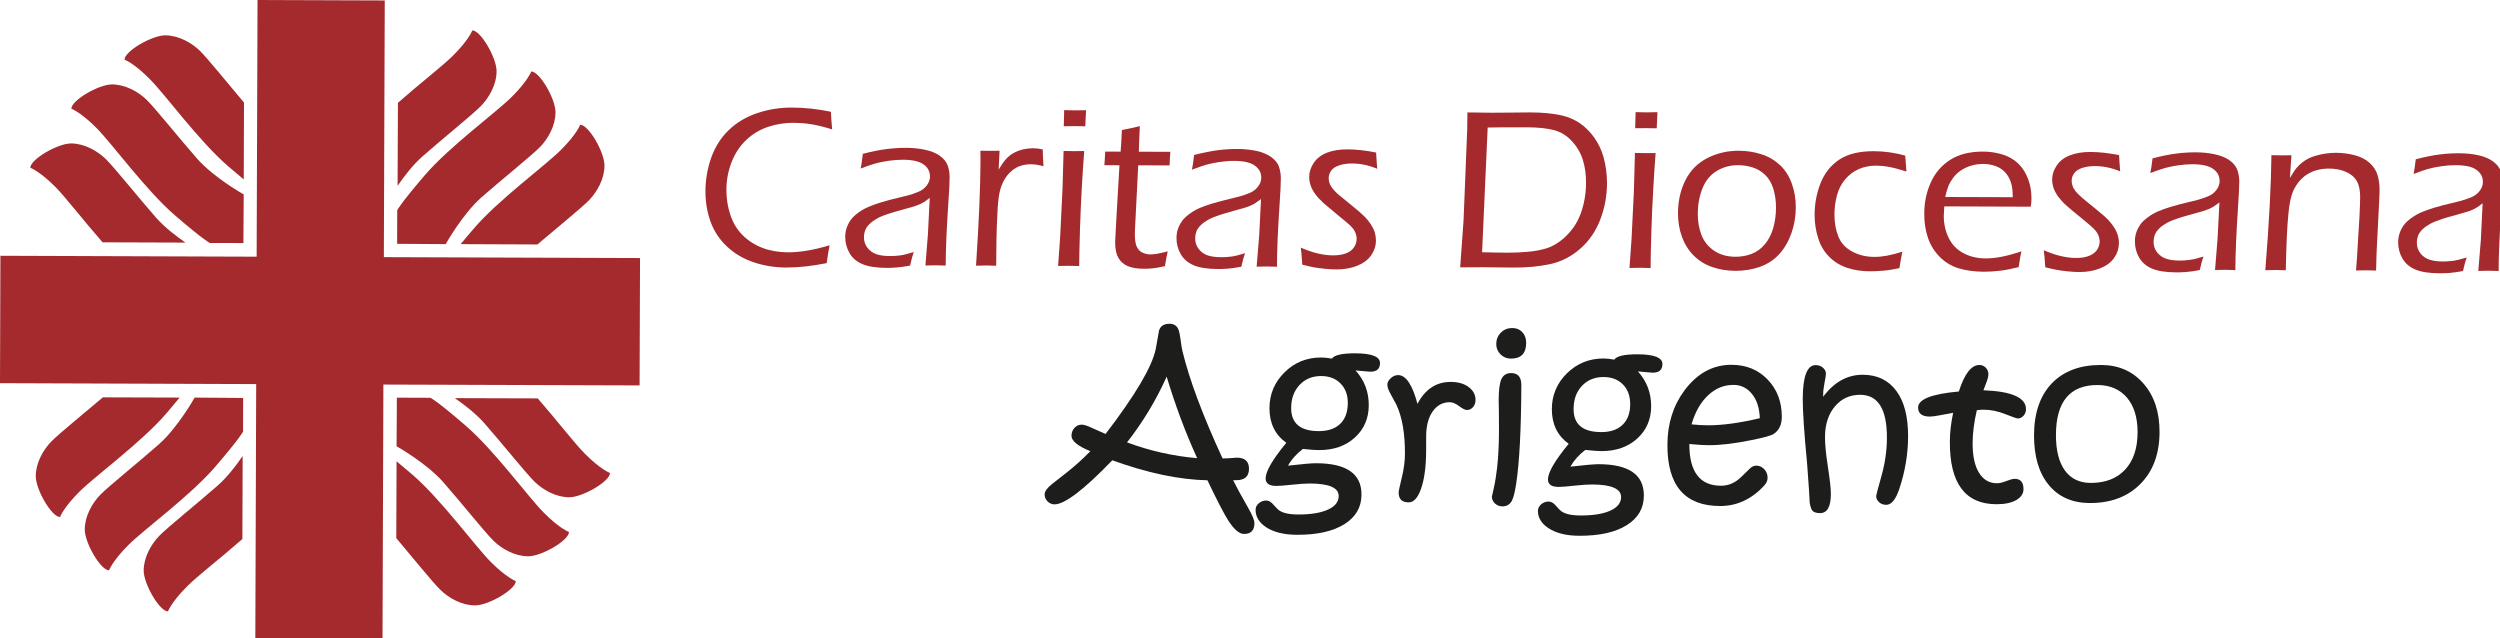 <?xml version="1.0" encoding="UTF-8"?>
<svg xmlns="http://www.w3.org/2000/svg" xmlns:xlink="http://www.w3.org/1999/xlink" width="278pt" height="71pt" viewBox="0 0 278 71" version="1.1">
<g id="surface1">
<path style=" stroke:none;fill-rule:nonzero;fill:rgb(64.314%,16.471%,18.039%);fill-opacity:1;" d="M 27.102 21.621 C 27.102 21.621 23.793 19.77 21.922 17.645 C 20.055 15.523 17.25 12.023 16.316 11.109 C 15.379 10.199 13.941 9.391 12.465 9.387 C 10.992 9.379 7.934 11.148 7.934 12.09 C 7.934 12.09 8.969 12.461 10.742 14.246 C 12.508 16.031 16.246 21.184 19.457 23.949 C 22.66 26.715 23.332 27.02 23.332 27.02 L 27.066 27.027 Z M 27.102 21.621 "/>
<path style=" stroke:none;fill-rule:nonzero;fill:rgb(64.314%,16.471%,18.039%);fill-opacity:1;" d="M 27.133 11.406 C 25.395 9.352 23.062 6.469 22.23 5.648 C 21.293 4.746 19.855 3.934 18.383 3.93 C 16.91 3.922 13.848 5.691 13.848 6.633 C 13.848 6.633 14.883 7.004 16.656 8.793 C 18.422 10.574 22.164 15.727 25.371 18.488 C 26.102 19.121 26.699 19.617 27.105 19.957 Z M 27.133 11.406 "/>
<path style=" stroke:none;fill-rule:nonzero;fill:rgb(64.314%,16.471%,18.039%);fill-opacity:1;" d="M 20.625 26.977 C 19.566 26.25 18.289 25.262 17.359 24.211 C 15.492 22.086 12.691 18.586 11.754 17.676 C 10.816 16.77 9.379 15.957 7.906 15.949 C 6.43 15.945 3.375 17.715 3.371 18.656 C 3.371 18.656 4.41 19.027 6.184 20.812 C 7.324 21.973 9.289 24.531 11.406 26.945 Z M 20.625 26.977 "/>
<path style=" stroke:none;fill-rule:nonzero;fill:rgb(64.314%,16.471%,18.039%);fill-opacity:1;" d="M 21.645 44.211 C 21.645 44.211 19.789 47.527 17.668 49.406 C 15.551 51.277 12.059 54.086 11.148 55.023 C 10.242 55.961 9.43 57.398 9.426 58.879 C 9.422 60.359 11.188 63.418 12.125 63.422 C 12.125 63.422 12.496 62.383 14.277 60.605 C 16.062 58.832 21.203 55.094 23.961 51.875 C 26.723 48.664 27.027 47.996 27.027 47.996 L 27.039 44.254 Z M 21.645 44.211 "/>
<path style=" stroke:none;fill-rule:nonzero;fill:rgb(64.314%,16.471%,18.039%);fill-opacity:1;" d="M 11.438 44.184 C 9.391 45.926 6.512 48.258 5.699 49.102 C 4.793 50.031 3.98 51.477 3.977 52.949 C 3.969 54.43 5.734 57.488 6.676 57.492 C 6.676 57.492 7.051 56.457 8.828 54.68 C 10.609 52.91 15.754 49.164 18.516 45.953 C 19.145 45.219 19.641 44.625 19.977 44.211 Z M 11.438 44.184 "/>
<path style=" stroke:none;fill-rule:nonzero;fill:rgb(64.314%,16.471%,18.039%);fill-opacity:1;" d="M 26.984 50.707 C 26.258 51.766 25.277 53.051 24.223 53.977 C 22.102 55.848 18.605 58.656 17.703 59.59 C 16.797 60.531 15.984 61.969 15.977 63.445 C 15.973 64.926 17.738 67.984 18.676 67.988 C 18.676 67.988 19.051 66.949 20.836 65.176 C 21.984 64.023 24.543 62.059 26.953 59.941 Z M 26.984 50.707 "/>
<path style=" stroke:none;fill-rule:nonzero;fill:rgb(64.314%,16.471%,18.039%);fill-opacity:1;" d="M 44.098 49.625 C 44.098 49.625 47.41 51.484 49.277 53.602 C 51.148 55.727 53.949 59.223 54.883 60.141 C 55.82 61.047 57.258 61.859 58.734 61.859 C 60.215 61.867 63.266 60.102 63.27 59.156 C 63.27 59.156 62.23 58.789 60.461 57 C 58.691 55.215 54.957 50.062 51.75 47.305 C 48.543 44.539 47.871 44.234 47.871 44.234 L 44.133 44.219 Z M 44.098 49.625 "/>
<path style=" stroke:none;fill-rule:nonzero;fill:rgb(64.314%,16.471%,18.039%);fill-opacity:1;" d="M 44.066 59.844 C 45.805 61.898 48.133 64.781 48.973 65.594 C 49.91 66.508 51.348 67.316 52.824 67.32 C 54.297 67.328 57.352 65.559 57.355 64.617 C 57.355 64.617 56.316 64.238 54.547 62.461 C 52.781 60.672 49.043 55.523 45.836 52.762 C 45.098 52.129 44.504 51.629 44.098 51.297 Z M 44.066 59.844 "/>
<path style=" stroke:none;fill-rule:nonzero;fill:rgb(64.314%,16.471%,18.039%);fill-opacity:1;" d="M 50.578 44.273 C 51.633 45.004 52.91 45.988 53.84 47.039 C 55.707 49.16 58.516 52.66 59.449 53.57 C 60.383 54.48 61.82 55.293 63.293 55.297 C 64.77 55.301 67.832 53.535 67.832 52.594 C 67.832 52.594 66.793 52.223 65.023 50.438 C 63.879 49.285 61.91 46.723 59.797 44.301 Z M 50.578 44.273 "/>
<path style=" stroke:none;fill-rule:nonzero;fill:rgb(64.314%,16.471%,18.039%);fill-opacity:1;" d="M 49.559 27.148 C 49.559 27.148 51.414 23.832 53.523 21.957 C 55.645 20.09 59.145 17.277 60.055 16.344 C 60.965 15.406 61.77 13.965 61.773 12.488 C 61.781 11.008 60.016 7.949 59.074 7.945 C 59.074 7.945 58.707 8.984 56.918 10.762 C 55.141 12.531 49.996 16.273 47.234 19.488 C 44.477 22.703 44.172 23.375 44.172 23.375 L 44.16 27.113 Z M 49.559 27.148 "/>
<path style=" stroke:none;fill-rule:nonzero;fill:rgb(64.314%,16.471%,18.039%);fill-opacity:1;" d="M 59.758 27.184 C 61.809 25.441 64.684 23.105 65.5 22.266 C 66.406 21.332 67.215 19.895 67.219 18.414 C 67.23 16.938 65.457 13.875 64.516 13.871 C 64.516 13.871 64.152 14.906 62.363 16.684 C 60.586 18.457 55.445 22.199 52.684 25.418 C 52.051 26.148 51.555 26.746 51.223 27.148 Z M 59.758 27.184 "/>
<path style=" stroke:none;fill-rule:nonzero;fill:rgb(64.314%,16.471%,18.039%);fill-opacity:1;" d="M 44.211 20.664 C 44.941 19.602 45.926 18.32 46.98 17.391 C 49.098 15.52 52.586 12.711 53.496 11.773 C 54.402 10.84 55.219 9.395 55.219 7.918 C 55.227 6.445 53.461 3.379 52.52 3.379 C 52.52 3.379 52.148 4.422 50.367 6.191 C 49.215 7.34 46.656 9.309 44.25 11.43 Z M 44.211 20.664 "/>
<path style=" stroke:none;fill-rule:nonzero;fill:rgb(64.314%,16.471%,18.039%);fill-opacity:1;" d="M 71.172 28.695 L 42.684 28.594 L 42.785 0.051 L 28.637 0 L 28.539 28.543 L 0.047 28.441 L 0 42.609 L 28.488 42.711 L 28.391 71.25 L 42.535 71.301 L 42.633 42.762 L 71.121 42.859 Z M 71.172 28.695 "/>
<path style=" stroke:none;fill-rule:nonzero;fill:rgb(64.314%,16.471%,18.039%);fill-opacity:1;" d="M 92.254 27.273 C 92.129 27.887 92.023 28.547 91.926 29.262 C 90.273 29.59 88.754 29.754 87.379 29.75 C 86.152 29.742 84.965 29.551 83.824 29.172 C 82.684 28.793 81.691 28.211 80.852 27.426 C 80.012 26.641 79.398 25.719 79.016 24.656 C 78.633 23.594 78.441 22.457 78.445 21.246 C 78.453 19.949 78.672 18.699 79.102 17.496 C 79.531 16.297 80.188 15.277 81.059 14.445 C 81.934 13.609 82.984 12.988 84.215 12.574 C 85.445 12.16 86.734 11.957 88.082 11.961 C 89.527 11.969 90.969 12.125 92.402 12.43 C 92.406 12.859 92.457 13.512 92.535 14.391 C 91.602 14.102 90.805 13.902 90.152 13.805 C 89.5 13.707 88.875 13.66 88.289 13.656 C 87.289 13.648 86.336 13.801 85.414 14.105 C 84.5 14.41 83.684 14.898 82.977 15.566 C 82.27 16.238 81.727 17.066 81.348 18.043 C 80.969 19.023 80.781 20.039 80.777 21.098 C 80.773 22.086 80.922 23.02 81.219 23.906 C 81.512 24.789 81.969 25.543 82.582 26.152 C 83.195 26.766 83.93 27.234 84.777 27.562 C 85.625 27.887 86.574 28.055 87.637 28.059 C 88.969 28.062 90.508 27.801 92.254 27.273 "/>
<path style=" stroke:none;fill-rule:nonzero;fill:rgb(64.314%,16.471%,18.039%);fill-opacity:1;" d="M 95.707 18.742 C 95.785 18.375 95.863 17.828 95.949 17.105 C 96.961 16.844 97.836 16.668 98.582 16.578 C 99.328 16.484 100.055 16.434 100.758 16.438 C 101.516 16.441 102.215 16.512 102.875 16.656 C 103.535 16.793 104.086 17.02 104.52 17.332 C 104.953 17.648 105.246 18.004 105.387 18.41 C 105.527 18.812 105.598 19.25 105.598 19.711 C 105.598 20.293 105.551 21.27 105.453 22.633 C 105.363 24 105.289 25.266 105.238 26.426 C 105.191 27.586 105.168 28.625 105.16 29.531 C 104.707 29.512 104.336 29.504 104.051 29.504 C 103.781 29.504 103.402 29.508 102.906 29.523 L 103.184 26.078 L 103.387 22.004 C 103.094 22.23 102.871 22.391 102.727 22.48 C 102.578 22.566 102.41 22.656 102.227 22.738 C 102.039 22.816 101.836 22.891 101.617 22.961 C 101.395 23.031 100.957 23.152 100.316 23.328 C 99.668 23.504 99.215 23.637 98.945 23.73 C 98.359 23.91 97.902 24.094 97.566 24.277 C 97.23 24.465 96.945 24.664 96.719 24.883 C 96.492 25.102 96.332 25.316 96.238 25.539 C 96.129 25.805 96.07 26.086 96.07 26.383 C 96.07 26.836 96.203 27.234 96.473 27.57 C 96.738 27.906 97.078 28.141 97.48 28.273 C 97.891 28.406 98.383 28.477 98.949 28.473 C 99.305 28.477 99.668 28.453 100.059 28.406 C 100.449 28.355 100.961 28.234 101.609 28.027 C 101.492 28.352 101.355 28.855 101.203 29.531 C 100.59 29.645 100.09 29.719 99.699 29.746 C 99.312 29.777 98.949 29.789 98.609 29.789 C 97.453 29.781 96.555 29.645 95.906 29.371 C 95.266 29.105 94.781 28.688 94.465 28.137 C 94.145 27.586 93.988 26.984 93.988 26.336 C 93.992 25.957 94.051 25.605 94.168 25.289 C 94.281 24.973 94.434 24.68 94.629 24.422 C 94.824 24.16 95.102 23.895 95.457 23.641 C 95.812 23.383 96.191 23.168 96.582 23.004 C 96.973 22.836 97.43 22.668 97.953 22.508 C 98.473 22.344 99.305 22.125 100.457 21.852 C 100.832 21.77 101.148 21.684 101.41 21.598 C 101.664 21.508 101.898 21.426 102.102 21.34 C 102.305 21.258 102.48 21.16 102.633 21.047 C 102.785 20.934 102.918 20.797 103.051 20.633 C 103.176 20.469 103.266 20.305 103.324 20.133 C 103.387 19.969 103.414 19.797 103.414 19.629 C 103.418 19.215 103.285 18.863 103.02 18.562 C 102.75 18.27 102.402 18.062 101.973 17.945 C 101.535 17.824 101.023 17.766 100.438 17.762 C 99.891 17.762 99.328 17.801 98.754 17.887 C 98.18 17.977 97.68 18.078 97.266 18.199 C 96.852 18.32 96.328 18.5 95.707 18.742 "/>
<path style=" stroke:none;fill-rule:nonzero;fill:rgb(64.314%,16.471%,18.039%);fill-opacity:1;" d="M 108.535 29.543 C 108.855 24.688 109.02 20.812 109.031 17.918 L 109.02 16.758 C 109.453 16.77 109.801 16.773 110.078 16.773 C 110.398 16.773 110.758 16.773 111.152 16.762 L 111.047 18.863 C 111.355 18.34 111.633 17.945 111.875 17.684 C 112.113 17.418 112.383 17.199 112.688 17.031 C 112.988 16.855 113.332 16.723 113.719 16.625 C 114.102 16.535 114.5 16.484 114.906 16.488 C 115.258 16.488 115.609 16.531 115.953 16.617 C 115.961 17.172 115.992 17.793 116.035 18.484 C 115.516 18.344 115.051 18.266 114.641 18.266 C 114.141 18.266 113.695 18.348 113.297 18.508 C 112.91 18.672 112.551 18.918 112.23 19.25 C 111.918 19.582 111.656 19.977 111.457 20.438 C 111.285 20.809 111.156 21.289 111.066 21.879 C 110.977 22.465 110.902 23.539 110.848 25.098 C 110.809 26.23 110.789 27.434 110.785 28.707 L 110.777 29.551 C 110.328 29.531 109.961 29.523 109.684 29.52 C 109.434 29.523 109.047 29.527 108.535 29.543 "/>
<path style=" stroke:none;fill-rule:nonzero;fill:rgb(64.314%,16.471%,18.039%);fill-opacity:1;" d="M 118.293 14.039 C 118.316 13.246 118.336 12.648 118.336 12.246 C 118.801 12.262 119.207 12.273 119.559 12.273 C 120.004 12.273 120.406 12.266 120.77 12.254 C 120.75 12.516 120.727 13.113 120.684 14.043 C 120.234 14.035 119.844 14.027 119.52 14.027 C 119.191 14.027 118.785 14.031 118.293 14.039 M 117.66 29.574 L 117.887 26.395 L 118.152 20.969 L 118.27 16.789 L 119.434 16.805 L 120.566 16.797 C 120.465 18.109 120.375 19.484 120.293 20.918 C 120.215 22.352 120.145 23.918 120.09 25.621 C 120.039 27.316 120.012 28.641 120.004 29.582 C 119.473 29.566 119.098 29.555 118.871 29.559 C 118.66 29.555 118.258 29.559 117.66 29.574 "/>
<path style=" stroke:none;fill-rule:nonzero;fill:rgb(64.314%,16.471%,18.039%);fill-opacity:1;" d="M 129.852 27.953 C 129.758 28.363 129.652 28.91 129.543 29.594 C 128.973 29.727 128.52 29.809 128.184 29.84 C 127.848 29.871 127.527 29.891 127.227 29.887 C 126.48 29.887 125.871 29.785 125.418 29.598 C 124.961 29.402 124.613 29.102 124.367 28.684 C 124.129 28.266 124.004 27.699 124.008 26.984 C 124.008 26.895 124.012 26.727 124.023 26.492 C 124.031 26.254 124.078 25.434 124.156 24.031 L 124.484 18.375 L 122.805 18.371 C 122.84 18.016 122.867 17.512 122.898 16.855 L 124.613 16.863 C 124.656 16.391 124.703 15.59 124.754 14.453 C 125.535 14.305 126.207 14.164 126.75 14.027 C 126.688 15.273 126.652 16.219 126.641 16.871 L 130.145 16.883 C 130.098 17.414 130.07 17.918 130.059 18.395 L 126.57 18.383 L 126.211 25.492 L 126.195 26.031 C 126.195 26.648 126.262 27.109 126.402 27.414 C 126.543 27.723 126.738 27.949 127.02 28.078 C 127.297 28.219 127.59 28.285 127.887 28.289 C 128.098 28.285 128.324 28.27 128.566 28.238 C 128.812 28.203 129.238 28.109 129.852 27.953 "/>
<path style=" stroke:none;fill-rule:nonzero;fill:rgb(64.314%,16.471%,18.039%);fill-opacity:1;" d="M 132.543 18.871 C 132.621 18.5 132.703 17.953 132.785 17.23 C 133.797 16.973 134.672 16.797 135.414 16.703 C 136.16 16.609 136.887 16.562 137.59 16.566 C 138.348 16.566 139.055 16.645 139.715 16.781 C 140.375 16.926 140.922 17.152 141.359 17.465 C 141.789 17.777 142.082 18.133 142.219 18.539 C 142.359 18.945 142.43 19.375 142.43 19.84 C 142.426 20.422 142.383 21.395 142.289 22.766 C 142.195 24.129 142.125 25.391 142.074 26.555 C 142.027 27.719 142 28.75 142 29.66 C 141.543 29.645 141.172 29.633 140.883 29.633 C 140.617 29.629 140.234 29.637 139.738 29.652 L 140.02 26.207 L 140.227 22.129 C 139.93 22.355 139.707 22.516 139.562 22.609 C 139.41 22.699 139.246 22.785 139.062 22.867 C 138.875 22.949 138.672 23.02 138.449 23.09 C 138.227 23.164 137.793 23.281 137.148 23.457 C 136.508 23.633 136.047 23.766 135.781 23.855 C 135.199 24.043 134.738 24.227 134.402 24.406 C 134.066 24.594 133.785 24.793 133.555 25.008 C 133.328 25.227 133.168 25.445 133.07 25.664 C 132.965 25.934 132.906 26.215 132.906 26.512 C 132.902 26.965 133.039 27.363 133.305 27.699 C 133.57 28.035 133.906 28.27 134.316 28.406 C 134.723 28.535 135.215 28.602 135.785 28.602 C 136.141 28.602 136.508 28.582 136.898 28.535 C 137.281 28.488 137.797 28.363 138.449 28.156 C 138.324 28.484 138.191 28.984 138.035 29.66 C 137.422 29.777 136.922 29.848 136.535 29.875 C 136.148 29.902 135.785 29.918 135.441 29.914 C 134.289 29.91 133.391 29.777 132.742 29.5 C 132.102 29.23 131.617 28.816 131.301 28.266 C 130.98 27.715 130.82 27.113 130.828 26.465 C 130.828 26.086 130.883 25.738 131 25.422 C 131.117 25.102 131.273 24.812 131.465 24.543 C 131.66 24.289 131.93 24.031 132.293 23.77 C 132.648 23.508 133.027 23.293 133.418 23.125 C 133.805 22.961 134.262 22.797 134.789 22.637 C 135.309 22.473 136.145 22.254 137.297 21.98 C 137.668 21.898 137.98 21.812 138.242 21.727 C 138.508 21.637 138.734 21.555 138.938 21.469 C 139.137 21.387 139.312 21.289 139.465 21.172 C 139.617 21.062 139.758 20.922 139.883 20.758 C 140.012 20.594 140.102 20.426 140.164 20.262 C 140.223 20.094 140.254 19.922 140.254 19.758 C 140.254 19.344 140.125 18.992 139.855 18.699 C 139.586 18.398 139.238 18.195 138.801 18.074 C 138.375 17.953 137.859 17.895 137.277 17.891 C 136.727 17.887 136.164 17.934 135.59 18.016 C 135.012 18.102 134.516 18.207 134.102 18.324 C 133.688 18.449 133.168 18.633 132.543 18.871 "/>
<path style=" stroke:none;fill-rule:nonzero;fill:rgb(64.314%,16.471%,18.039%);fill-opacity:1;" d="M 144.816 29.43 L 144.742 28.504 C 144.746 28.402 144.715 28.078 144.648 27.535 C 145.941 28.105 147.133 28.391 148.223 28.398 C 148.793 28.395 149.281 28.324 149.676 28.172 C 150.066 28.023 150.363 27.797 150.562 27.504 C 150.762 27.207 150.859 26.898 150.859 26.578 C 150.867 26.406 150.84 26.227 150.781 26.051 C 150.727 25.875 150.648 25.707 150.543 25.539 C 150.43 25.375 150.27 25.195 150.059 25 C 149.84 24.801 149.398 24.426 148.723 23.879 C 148.051 23.328 147.539 22.898 147.188 22.594 C 146.848 22.281 146.547 21.965 146.301 21.641 C 146.055 21.316 145.871 20.988 145.758 20.66 C 145.637 20.332 145.582 20 145.582 19.664 C 145.586 19.125 145.758 18.602 146.098 18.098 C 146.441 17.598 146.93 17.219 147.574 16.973 C 148.223 16.727 148.973 16.605 149.84 16.609 C 150.809 16.613 151.867 16.73 153.027 16.961 C 153.059 17.617 153.098 18.223 153.148 18.77 C 152.207 18.375 151.277 18.18 150.363 18.18 C 149.867 18.176 149.406 18.238 148.984 18.367 C 148.555 18.496 148.246 18.691 148.051 18.949 C 147.852 19.211 147.75 19.496 147.75 19.809 C 147.746 20.012 147.781 20.203 147.852 20.391 C 147.914 20.574 148.035 20.777 148.207 20.992 C 148.379 21.203 148.586 21.418 148.824 21.629 C 149.07 21.844 149.559 22.238 150.281 22.82 C 151.004 23.402 151.5 23.836 151.77 24.113 C 152.035 24.395 152.266 24.68 152.461 24.977 C 152.648 25.27 152.789 25.566 152.879 25.855 C 152.961 26.145 153.004 26.441 153.004 26.742 C 153.004 27.336 152.828 27.879 152.48 28.383 C 152.125 28.891 151.605 29.277 150.914 29.555 C 150.227 29.828 149.457 29.965 148.594 29.961 C 148.234 29.961 147.809 29.934 147.324 29.887 C 146.836 29.84 146.426 29.781 146.082 29.723 C 145.746 29.656 145.32 29.559 144.816 29.43 "/>
<path style=" stroke:none;fill-rule:nonzero;fill:rgb(64.314%,16.471%,18.039%);fill-opacity:1;" d="M 164.809 28.047 C 165.832 28.074 166.785 28.094 167.668 28.098 C 168.402 28.098 169.156 28.066 169.93 27.996 C 170.691 27.93 171.383 27.797 171.992 27.605 C 172.605 27.414 173.199 27.07 173.793 26.574 C 174.379 26.074 174.863 25.504 175.242 24.875 C 175.617 24.238 175.895 23.527 176.082 22.738 C 176.27 21.957 176.367 21.16 176.367 20.352 C 176.371 19.441 176.258 18.598 176.027 17.824 C 175.789 17.051 175.391 16.352 174.824 15.727 C 174.262 15.102 173.59 14.68 172.812 14.473 C 172.039 14.266 171.016 14.156 169.734 14.156 C 168.164 14.148 166.723 14.156 165.43 14.18 Z M 162.371 29.73 L 162.746 24.531 L 163.156 14.32 C 163.168 13.91 163.176 13.301 163.176 12.5 C 164.238 12.523 165.141 12.535 165.887 12.535 C 166.359 12.539 167.086 12.535 168.07 12.52 C 169.047 12.504 169.75 12.5 170.156 12.5 C 171.562 12.504 172.738 12.621 173.684 12.84 C 174.406 13.004 175.07 13.293 175.668 13.695 C 176.266 14.102 176.801 14.629 177.27 15.285 C 177.734 15.938 178.082 16.66 178.305 17.441 C 178.57 18.383 178.699 19.371 178.699 20.398 C 178.691 21.801 178.441 23.148 177.941 24.438 C 177.445 25.73 176.699 26.805 175.715 27.664 C 174.734 28.52 173.641 29.086 172.418 29.359 C 171.207 29.625 169.852 29.758 168.359 29.754 L 164.84 29.715 C 164.613 29.715 163.793 29.719 162.371 29.73 "/>
<path style=" stroke:none;fill-rule:nonzero;fill:rgb(64.314%,16.471%,18.039%);fill-opacity:1;" d="M 181.832 14.258 C 181.863 13.469 181.875 12.871 181.879 12.469 C 182.34 12.484 182.746 12.492 183.098 12.496 C 183.547 12.496 183.945 12.488 184.309 12.473 C 184.293 12.734 184.266 13.332 184.227 14.266 C 183.777 14.258 183.387 14.25 183.055 14.25 C 182.73 14.246 182.32 14.254 181.832 14.258 M 181.199 29.797 L 181.426 26.617 L 181.691 21.188 L 181.805 17.008 L 182.965 17.027 L 184.105 17.02 C 184.004 18.332 183.914 19.703 183.836 21.137 C 183.75 22.574 183.68 24.145 183.629 25.844 C 183.574 27.543 183.551 28.859 183.547 29.809 C 183.016 29.785 182.641 29.777 182.41 29.777 C 182.199 29.777 181.797 29.781 181.199 29.797 "/>
<path style=" stroke:none;fill-rule:nonzero;fill:rgb(64.314%,16.471%,18.039%);fill-opacity:1;" d="M 193.277 18.367 C 192.422 18.363 191.637 18.574 190.918 19 C 190.203 19.43 189.664 20.07 189.32 20.934 C 188.973 21.793 188.797 22.734 188.793 23.754 C 188.789 24.645 188.934 25.445 189.215 26.156 C 189.496 26.871 189.965 27.445 190.617 27.887 C 191.27 28.324 192.055 28.547 192.98 28.551 C 193.605 28.551 194.207 28.449 194.766 28.238 C 195.332 28.02 195.82 27.672 196.242 27.172 C 196.664 26.676 196.977 26.07 197.184 25.352 C 197.387 24.637 197.488 23.879 197.492 23.086 C 197.492 22.348 197.395 21.652 197.199 21.004 C 196.996 20.355 196.691 19.832 196.277 19.441 C 195.859 19.051 195.398 18.77 194.871 18.609 C 194.344 18.449 193.816 18.367 193.277 18.367 M 193.344 16.762 C 194.227 16.766 195.062 16.895 195.859 17.152 C 196.66 17.402 197.344 17.809 197.934 18.359 C 198.516 18.902 198.953 19.594 199.254 20.43 C 199.551 21.262 199.703 22.145 199.691 23.07 C 199.691 24.07 199.527 25.031 199.199 25.949 C 198.875 26.863 198.418 27.641 197.836 28.277 C 197.25 28.914 196.531 29.383 195.688 29.676 C 194.836 29.973 193.938 30.121 192.969 30.117 C 192.07 30.113 191.223 29.977 190.426 29.703 C 189.625 29.434 188.934 29.008 188.359 28.434 C 187.773 27.859 187.332 27.156 187.031 26.328 C 186.73 25.496 186.59 24.629 186.594 23.719 C 186.594 22.348 186.871 21.113 187.43 20.016 C 187.988 18.922 188.809 18.102 189.887 17.562 C 190.965 17.023 192.113 16.758 193.344 16.762 "/>
<path style=" stroke:none;fill-rule:nonzero;fill:rgb(64.314%,16.471%,18.039%);fill-opacity:1;" d="M 211.539 27.984 C 211.52 28.121 211.477 28.367 211.402 28.734 C 211.328 29.098 211.27 29.461 211.219 29.812 C 210.602 29.953 210.008 30.051 209.445 30.098 C 208.879 30.148 208.379 30.168 207.953 30.168 C 207.047 30.168 206.203 30.043 205.441 29.793 C 204.672 29.547 204 29.145 203.43 28.578 C 202.863 28.02 202.441 27.328 202.184 26.492 C 201.918 25.664 201.781 24.789 201.785 23.875 C 201.789 22.633 202.012 21.461 202.453 20.355 C 202.895 19.246 203.586 18.375 204.531 17.746 C 205.469 17.121 206.754 16.809 208.379 16.812 C 209.566 16.82 210.73 16.984 211.863 17.305 C 211.914 18.02 211.953 18.609 211.996 19.078 C 211.199 18.82 210.547 18.648 210.043 18.555 C 209.543 18.465 209.078 18.422 208.648 18.418 C 207.91 18.418 207.25 18.551 206.664 18.816 C 206.078 19.082 205.578 19.465 205.168 19.961 C 204.75 20.453 204.453 21.043 204.27 21.723 C 204.09 22.402 203.992 23.098 203.992 23.805 C 203.984 24.754 204.137 25.59 204.426 26.309 C 204.715 27.023 205.227 27.578 205.961 27.969 C 206.695 28.367 207.52 28.566 208.434 28.566 C 209.324 28.57 210.355 28.375 211.539 27.984 "/>
<path style=" stroke:none;fill-rule:nonzero;fill:rgb(64.314%,16.471%,18.039%);fill-opacity:1;" d="M 216.309 21.906 L 223.82 21.93 C 223.816 21.398 223.781 20.988 223.723 20.691 C 223.664 20.398 223.559 20.09 223.398 19.777 C 223.242 19.461 223.023 19.188 222.75 18.953 C 222.48 18.719 222.156 18.543 221.77 18.422 C 221.391 18.297 220.977 18.234 220.535 18.23 C 220.055 18.23 219.598 18.297 219.164 18.43 C 218.73 18.562 218.348 18.75 218.012 18.98 C 217.684 19.215 217.398 19.488 217.168 19.805 C 216.938 20.121 216.762 20.422 216.648 20.719 C 216.531 21.016 216.422 21.406 216.309 21.906 M 224.781 27.945 C 224.676 28.406 224.578 28.996 224.473 29.707 C 223.668 29.906 222.969 30.043 222.371 30.109 C 221.785 30.18 221.188 30.215 220.602 30.215 C 219.551 30.211 218.609 30.082 217.773 29.828 C 216.941 29.566 216.227 29.121 215.629 28.496 C 215.035 27.867 214.609 27.148 214.352 26.34 C 214.098 25.535 213.969 24.68 213.977 23.777 C 213.977 22.523 214.219 21.359 214.703 20.289 C 215.188 19.215 215.906 18.379 216.875 17.766 C 217.836 17.152 219.059 16.852 220.539 16.855 C 221.305 16.859 222.031 16.973 222.73 17.195 C 223.422 17.422 224.004 17.766 224.465 18.223 C 224.926 18.68 225.277 19.242 225.527 19.91 C 225.781 20.578 225.902 21.312 225.898 22.102 C 225.898 22.402 225.871 22.699 225.82 22.984 L 216.207 22.949 C 216.172 23.414 216.152 23.77 216.148 24.012 C 216.148 24.895 216.328 25.711 216.695 26.457 C 217.062 27.203 217.609 27.77 218.332 28.152 C 219.051 28.539 219.883 28.734 220.824 28.734 C 221.906 28.742 223.227 28.477 224.781 27.945 "/>
<path style=" stroke:none;fill-rule:nonzero;fill:rgb(64.314%,16.471%,18.039%);fill-opacity:1;" d="M 227.438 29.719 L 227.363 28.789 C 227.363 28.688 227.332 28.363 227.266 27.824 C 228.559 28.395 229.75 28.68 230.844 28.684 C 231.41 28.684 231.898 28.613 232.293 28.457 C 232.684 28.309 232.98 28.086 233.184 27.793 C 233.379 27.496 233.477 27.191 233.484 26.867 C 233.484 26.695 233.453 26.516 233.402 26.34 C 233.352 26.164 233.266 25.996 233.16 25.828 C 233.051 25.664 232.887 25.484 232.672 25.289 C 232.461 25.09 232.02 24.715 231.344 24.164 C 230.668 23.617 230.156 23.188 229.809 22.879 C 229.457 22.57 229.168 22.254 228.918 21.93 C 228.676 21.605 228.488 21.277 228.371 20.949 C 228.258 20.621 228.199 20.289 228.199 19.953 C 228.199 19.41 228.375 18.891 228.719 18.387 C 229.059 17.883 229.555 17.508 230.195 17.266 C 230.836 17.016 231.598 16.895 232.457 16.898 C 233.426 16.902 234.484 17.02 235.641 17.25 C 235.676 17.906 235.715 18.508 235.766 19.055 C 234.824 18.664 233.898 18.473 232.98 18.469 C 232.488 18.465 232.027 18.527 231.602 18.656 C 231.176 18.785 230.867 18.98 230.668 19.242 C 230.473 19.5 230.371 19.785 230.367 20.098 C 230.367 20.301 230.398 20.492 230.473 20.68 C 230.531 20.867 230.648 21.066 230.82 21.281 C 230.992 21.496 231.203 21.707 231.445 21.918 C 231.688 22.129 232.168 22.527 232.898 23.113 C 233.621 23.691 234.117 24.125 234.387 24.406 C 234.652 24.684 234.883 24.973 235.074 25.266 C 235.266 25.559 235.406 25.855 235.492 26.141 C 235.582 26.434 235.625 26.73 235.625 27.035 C 235.621 27.625 235.445 28.172 235.098 28.672 C 234.746 29.176 234.223 29.566 233.535 29.84 C 232.844 30.117 232.066 30.254 231.215 30.25 C 230.852 30.25 230.43 30.223 229.941 30.176 C 229.453 30.129 229.043 30.07 228.703 30.008 C 228.363 29.945 227.941 29.848 227.438 29.719 "/>
<path style=" stroke:none;fill-rule:nonzero;fill:rgb(64.314%,16.471%,18.039%);fill-opacity:1;" d="M 239.117 19.246 C 239.195 18.871 239.277 18.328 239.363 17.605 C 240.375 17.344 241.246 17.172 241.992 17.078 C 242.734 16.98 243.461 16.938 244.168 16.938 C 244.918 16.938 245.629 17.016 246.285 17.156 C 246.949 17.297 247.496 17.523 247.934 17.832 C 248.367 18.148 248.652 18.508 248.801 18.91 C 248.934 19.312 249.012 19.75 249.008 20.211 C 249.004 20.797 248.953 21.77 248.863 23.133 C 248.77 24.504 248.703 25.766 248.652 26.926 C 248.598 28.086 248.578 29.125 248.574 30.035 C 248.117 30.012 247.746 30.004 247.461 30.004 C 247.191 30.004 246.805 30.012 246.312 30.023 L 246.59 26.582 L 246.801 22.504 C 246.504 22.73 246.281 22.887 246.133 22.98 C 245.984 23.07 245.82 23.156 245.633 23.238 C 245.449 23.316 245.242 23.391 245.02 23.465 C 244.801 23.535 244.363 23.656 243.723 23.828 C 243.078 24.004 242.621 24.137 242.355 24.227 C 241.773 24.414 241.309 24.598 240.977 24.777 C 240.637 24.965 240.355 25.164 240.129 25.383 C 239.898 25.598 239.742 25.82 239.648 26.039 C 239.539 26.309 239.48 26.59 239.48 26.883 C 239.477 27.34 239.609 27.734 239.875 28.074 C 240.152 28.406 240.484 28.645 240.891 28.777 C 241.297 28.906 241.785 28.973 242.359 28.977 C 242.715 28.977 243.082 28.957 243.465 28.902 C 243.855 28.859 244.371 28.734 245.02 28.531 C 244.902 28.855 244.77 29.355 244.613 30.031 C 244 30.148 243.492 30.219 243.109 30.246 C 242.723 30.277 242.355 30.289 242.016 30.289 C 240.863 30.281 239.965 30.148 239.32 29.875 C 238.672 29.605 238.191 29.191 237.871 28.641 C 237.555 28.086 237.398 27.484 237.402 26.84 C 237.402 26.461 237.465 26.109 237.574 25.793 C 237.688 25.473 237.848 25.184 238.035 24.922 C 238.23 24.66 238.508 24.402 238.863 24.145 C 239.223 23.883 239.598 23.668 239.988 23.5 C 240.383 23.332 240.836 23.168 241.359 23.008 C 241.883 22.844 242.719 22.625 243.871 22.355 C 244.234 22.27 244.555 22.184 244.816 22.098 C 245.078 22.012 245.309 21.926 245.512 21.844 C 245.711 21.758 245.887 21.66 246.039 21.547 C 246.191 21.438 246.332 21.293 246.461 21.129 C 246.586 20.969 246.676 20.801 246.738 20.633 C 246.797 20.469 246.824 20.301 246.824 20.129 C 246.824 19.719 246.695 19.363 246.426 19.066 C 246.16 18.773 245.805 18.562 245.375 18.445 C 244.945 18.324 244.43 18.266 243.844 18.262 C 243.301 18.262 242.742 18.305 242.16 18.391 C 241.59 18.48 241.094 18.578 240.676 18.703 C 240.258 18.82 239.738 19.004 239.117 19.246 "/>
<path style=" stroke:none;fill-rule:nonzero;fill:rgb(64.314%,16.471%,18.039%);fill-opacity:1;" d="M 251.902 30.047 C 252.328 24.77 252.551 20.508 252.582 17.258 L 253.715 17.273 C 253.992 17.277 254.359 17.277 254.812 17.266 L 254.637 19.789 C 254.848 19.438 255.016 19.168 255.145 18.98 C 255.273 18.789 255.438 18.594 255.648 18.379 C 255.859 18.172 256.109 17.977 256.398 17.793 C 256.68 17.617 257.016 17.465 257.406 17.348 C 257.797 17.223 258.188 17.137 258.586 17.078 C 258.988 17.02 259.383 16.992 259.777 16.992 C 260.5 16.996 261.199 17.09 261.867 17.266 C 262.535 17.445 263.094 17.734 263.527 18.137 C 263.953 18.539 264.242 18.984 264.387 19.484 C 264.535 19.98 264.609 20.516 264.609 21.086 C 264.602 21.199 264.598 21.406 264.594 21.719 C 264.578 22.031 264.562 22.438 264.535 22.941 L 264.27 28.234 C 264.25 28.734 264.234 29.355 264.223 30.086 C 263.84 30.066 263.488 30.059 263.152 30.059 C 262.738 30.059 262.352 30.066 261.988 30.078 C 262.078 29.062 262.141 28.078 262.188 27.141 L 262.367 24.195 C 262.418 23.188 262.449 22.426 262.449 21.91 C 262.449 21.172 262.328 20.582 262.078 20.137 C 261.824 19.695 261.422 19.355 260.867 19.113 C 260.316 18.867 259.695 18.75 259.004 18.746 C 258.031 18.742 257.188 18.969 256.492 19.43 C 255.852 19.859 255.355 20.469 254.996 21.254 C 254.75 21.82 254.574 22.652 254.473 23.758 C 254.332 25.074 254.238 27.176 254.18 30.055 C 253.711 30.035 253.344 30.023 253.086 30.023 C 252.828 30.023 252.434 30.031 251.902 30.047 "/>
<path style=" stroke:none;fill-rule:nonzero;fill:rgb(64.314%,16.471%,18.039%);fill-opacity:1;" d="M 268.391 19.348 C 268.465 18.977 268.551 18.43 268.633 17.711 C 269.648 17.449 270.52 17.273 271.266 17.18 C 272.008 17.086 272.734 17.039 273.441 17.043 C 274.195 17.047 274.902 17.113 275.559 17.254 C 276.223 17.398 276.766 17.625 277.203 17.934 C 277.645 18.254 277.93 18.609 278.07 19.016 C 278.215 19.422 278.289 19.855 278.281 20.312 C 278.277 20.895 278.23 21.871 278.141 23.234 C 278.047 24.602 277.977 25.867 277.93 27.027 C 277.871 28.191 277.848 29.23 277.848 30.137 C 277.391 30.113 277.023 30.109 276.738 30.105 C 276.465 30.105 276.082 30.113 275.586 30.129 L 275.871 26.68 L 276.066 22.605 C 275.777 22.836 275.559 22.992 275.406 23.082 C 275.258 23.176 275.098 23.262 274.91 23.34 C 274.723 23.422 274.52 23.496 274.297 23.562 C 274.074 23.637 273.641 23.758 272.996 23.938 C 272.348 24.105 271.898 24.242 271.633 24.332 C 271.047 24.516 270.586 24.699 270.25 24.883 C 269.914 25.066 269.629 25.266 269.406 25.48 C 269.176 25.703 269.016 25.922 268.922 26.137 C 268.812 26.41 268.754 26.691 268.754 26.984 C 268.75 27.438 268.887 27.836 269.152 28.176 C 269.418 28.512 269.758 28.746 270.168 28.879 C 270.57 29.008 271.062 29.074 271.637 29.078 C 271.988 29.078 272.359 29.055 272.738 29.008 C 273.133 28.957 273.645 28.836 274.297 28.633 C 274.172 28.957 274.035 29.457 273.887 30.137 C 273.273 30.254 272.77 30.32 272.387 30.352 C 271.996 30.375 271.633 30.391 271.285 30.387 C 270.137 30.387 269.238 30.246 268.594 29.973 C 267.945 29.707 267.469 29.293 267.152 28.738 C 266.828 28.188 266.672 27.586 266.676 26.941 C 266.676 26.562 266.738 26.211 266.852 25.895 C 266.961 25.574 267.117 25.285 267.312 25.023 C 267.508 24.762 267.785 24.504 268.141 24.246 C 268.5 23.984 268.875 23.77 269.266 23.605 C 269.656 23.438 270.113 23.273 270.633 23.113 C 271.156 22.949 271.988 22.73 273.145 22.457 C 273.516 22.371 273.832 22.289 274.09 22.199 C 274.352 22.113 274.582 22.027 274.785 21.945 C 274.984 21.859 275.164 21.762 275.312 21.648 C 275.469 21.535 275.605 21.398 275.734 21.234 C 275.859 21.074 275.949 20.906 276.012 20.738 C 276.066 20.57 276.098 20.398 276.098 20.23 C 276.105 19.82 275.969 19.465 275.703 19.172 C 275.434 18.871 275.082 18.664 274.652 18.543 C 274.223 18.43 273.707 18.371 273.117 18.367 C 272.574 18.367 272.016 18.406 271.438 18.492 C 270.863 18.578 270.367 18.68 269.945 18.801 C 269.535 18.922 269.008 19.105 268.391 19.348 "/>
<path style=" stroke:none;fill-rule:nonzero;fill:rgb(11.373%,11.373%,10.588%);fill-opacity:1;" d="M 133.125 50.949 C 131.82 48.094 130.691 45.07 129.734 41.883 C 128.555 44.516 127.078 46.957 125.324 49.195 C 127.863 50.137 130.469 50.723 133.125 50.949 M 139.492 58.176 C 139.492 58.977 139.105 59.375 138.34 59.375 C 137.801 59.375 137.211 58.863 136.57 57.859 C 136.098 57.113 135.328 55.633 134.266 53.406 C 131.148 53.348 127.617 52.605 123.688 51.184 C 120.539 54.453 118.398 56.086 117.258 56.086 C 116.969 56.082 116.707 55.973 116.488 55.758 C 116.273 55.539 116.164 55.281 116.164 54.977 C 116.164 54.641 116.438 54.262 116.98 53.828 C 117.527 53.402 118.066 52.98 118.605 52.555 C 119.535 51.82 120.414 51.027 121.25 50.172 C 119.852 49.609 119.145 49.031 119.148 48.445 C 119.152 48.109 119.266 47.82 119.48 47.582 C 119.703 47.34 119.973 47.219 120.285 47.219 C 120.535 47.223 120.906 47.336 121.395 47.57 C 122.262 47.965 122.773 48.191 122.938 48.258 C 126.242 43.945 128.102 40.797 128.52 38.809 C 128.641 38.129 128.758 37.441 128.883 36.758 C 129.043 36.254 129.43 36.004 130.035 36.004 C 130.535 36.004 130.871 36.211 131.039 36.633 C 131.137 36.875 131.215 37.25 131.277 37.746 C 131.355 38.363 131.422 38.789 131.488 39.039 C 132.25 42.203 133.738 46.184 135.949 50.98 C 136.328 50.977 136.691 50.957 137.043 50.93 L 137.531 50.891 C 138.441 50.895 138.891 51.309 138.887 52.129 C 138.883 52.977 138.414 53.398 137.477 53.395 L 137.121 53.395 C 137.438 54.047 137.984 55.051 138.758 56.402 C 139.25 57.258 139.496 57.848 139.492 58.176 "/>
<path style=" stroke:none;fill-rule:nonzero;fill:rgb(11.373%,11.373%,10.588%);fill-opacity:1;" d="M 149.875 44.832 C 149.887 43.926 149.613 43.195 149.07 42.648 C 148.531 42.094 147.812 41.82 146.926 41.816 C 145.941 41.812 145.145 42.137 144.52 42.797 C 143.898 43.453 143.582 44.309 143.578 45.367 C 143.57 47.074 144.594 47.93 146.629 47.941 C 147.664 47.941 148.461 47.676 149.023 47.137 C 149.594 46.59 149.871 45.82 149.875 44.832 M 153.457 40.375 C 153.457 41.02 153.098 41.336 152.379 41.332 C 152.281 41.328 152.07 41.316 151.754 41.285 C 151.348 41.242 151.004 41.211 150.734 41.191 C 151.727 42.281 152.211 43.578 152.207 45.074 C 152.199 46.531 151.684 47.727 150.656 48.66 C 149.629 49.594 148.289 50.059 146.648 50.051 C 146.281 50.051 145.695 50.008 144.887 49.922 C 144.191 50.445 143.633 51.062 143.227 51.781 C 144.82 51.602 145.871 51.504 146.391 51.512 C 149.734 51.523 151.41 52.688 151.398 55.004 C 151.395 56.402 150.758 57.496 149.496 58.289 C 148.23 59.082 146.465 59.48 144.203 59.469 C 142.781 59.461 141.648 59.184 140.801 58.633 C 140.016 58.117 139.617 57.465 139.621 56.688 C 139.621 56.414 139.738 56.172 139.977 55.965 C 140.211 55.766 140.492 55.66 140.812 55.66 C 141.023 55.66 141.234 55.758 141.445 55.949 C 141.648 56.172 141.855 56.387 142.059 56.602 C 142.457 57.004 143.215 57.207 144.336 57.211 C 145.77 57.219 146.887 57.031 147.695 56.656 C 148.469 56.301 148.859 55.801 148.863 55.164 C 148.867 54.238 147.797 53.773 145.66 53.766 C 145.152 53.766 144.48 53.809 143.656 53.902 C 142.824 53.992 142.25 54.035 141.922 54.035 C 141.133 54.035 140.734 53.754 140.738 53.199 C 140.738 52.418 141.504 51.102 143.039 49.238 C 141.785 48.344 141.16 47.059 141.164 45.379 C 141.172 43.824 141.73 42.5 142.848 41.398 C 143.957 40.297 145.32 39.75 146.93 39.754 C 147.277 39.758 147.668 39.797 148.105 39.879 C 148.379 39.48 149.25 39.281 150.719 39.289 C 152.551 39.297 153.461 39.66 153.457 40.375 "/>
<path style=" stroke:none;fill-rule:nonzero;fill:rgb(11.373%,11.373%,10.588%);fill-opacity:1;" d="M 164.078 44.492 C 164.078 44.805 163.98 45.062 163.797 45.273 C 163.605 45.488 163.383 45.598 163.125 45.594 C 162.926 45.594 162.633 45.445 162.254 45.16 C 161.871 44.871 161.52 44.727 161.215 44.727 C 160.438 44.723 159.809 45.062 159.32 45.742 C 158.836 46.426 158.594 47.348 158.59 48.508 L 158.586 50.117 C 158.582 51.91 158.383 53.332 158.008 54.387 C 157.652 55.375 157.195 55.867 156.641 55.863 C 155.895 55.863 155.527 55.496 155.531 54.758 C 155.531 54.613 155.645 54.07 155.875 53.129 C 156.105 52.199 156.227 51.316 156.23 50.488 C 156.238 48.195 155.922 46.367 155.27 44.988 C 155.254 44.945 155.027 44.531 154.598 43.746 C 154.379 43.344 154.273 43.023 154.273 42.789 C 154.27 42.523 154.402 42.281 154.656 42.051 C 154.906 41.824 155.18 41.711 155.48 41.711 C 156.344 41.715 157.055 42.781 157.621 44.91 C 158.48 43.277 159.715 42.461 161.34 42.469 C 162.16 42.473 162.82 42.664 163.324 43.047 C 163.828 43.43 164.086 43.91 164.078 44.492 "/>
<path style=" stroke:none;fill-rule:nonzero;fill:rgb(11.373%,11.373%,10.588%);fill-opacity:1;" d="M 169.711 38.141 C 169.703 39.305 169.141 39.879 168.004 39.879 C 167.547 39.871 167.16 39.715 166.848 39.395 C 166.531 39.074 166.379 38.691 166.383 38.238 C 166.387 37.75 166.555 37.332 166.898 36.988 C 167.242 36.645 167.664 36.477 168.164 36.477 C 168.629 36.477 169.004 36.633 169.285 36.938 C 169.57 37.242 169.711 37.641 169.711 38.141 M 169.172 42.812 C 169.152 47.746 168.965 51.391 168.605 53.75 C 168.461 54.695 168.305 55.336 168.133 55.66 C 167.91 56.094 167.555 56.312 167.062 56.309 C 166.734 56.309 166.461 56.195 166.23 55.98 C 166.004 55.762 165.891 55.5 165.895 55.199 C 165.895 55.242 165.961 54.961 166.094 54.355 C 166.25 53.668 166.379 52.887 166.48 52.012 C 166.617 50.77 166.684 49.379 166.688 47.84 C 166.695 47.168 166.688 46.457 166.676 45.715 C 166.66 44.969 166.652 44.562 166.652 44.5 C 166.66 43.395 166.75 42.625 166.941 42.195 C 167.141 41.723 167.508 41.484 168.051 41.488 C 168.797 41.488 169.172 41.934 169.172 42.812 "/>
<path style=" stroke:none;fill-rule:nonzero;fill:rgb(11.373%,11.373%,10.588%);fill-opacity:1;" d="M 181.277 44.945 C 181.277 44.035 181.016 43.305 180.477 42.758 C 179.934 42.207 179.215 41.93 178.328 41.926 C 177.344 41.922 176.539 42.25 175.918 42.902 C 175.297 43.559 174.984 44.418 174.984 45.477 C 174.977 47.184 175.992 48.039 178.035 48.047 C 179.062 48.055 179.863 47.785 180.426 47.242 C 180.992 46.699 181.277 45.93 181.277 44.945 M 184.863 40.484 C 184.855 41.129 184.496 41.445 183.777 41.441 C 183.68 41.438 183.473 41.426 183.156 41.391 C 182.746 41.352 182.41 41.32 182.137 41.301 C 183.121 42.395 183.613 43.688 183.609 45.188 C 183.602 46.641 183.086 47.836 182.059 48.77 C 181.031 49.703 179.695 50.168 178.051 50.164 C 177.684 50.16 177.094 50.117 176.289 50.031 C 175.59 50.555 175.039 51.172 174.629 51.891 C 176.223 51.711 177.277 51.617 177.789 51.617 C 181.141 51.629 182.809 52.793 182.797 55.109 C 182.797 56.512 182.164 57.605 180.895 58.398 C 179.633 59.195 177.863 59.586 175.605 59.578 C 174.18 59.574 173.055 59.293 172.203 58.742 C 171.41 58.223 171.016 57.578 171.016 56.801 C 171.023 56.523 171.145 56.285 171.379 56.078 C 171.617 55.875 171.895 55.773 172.215 55.773 C 172.422 55.777 172.637 55.867 172.848 56.059 C 173.055 56.281 173.258 56.496 173.457 56.711 C 173.855 57.113 174.621 57.32 175.738 57.32 C 177.176 57.328 178.293 57.141 179.098 56.77 C 179.875 56.41 180.262 55.91 180.266 55.273 C 180.266 54.352 179.195 53.883 177.059 53.875 C 176.551 53.875 175.883 53.918 175.055 54.008 C 174.227 54.098 173.645 54.148 173.324 54.145 C 172.523 54.145 172.129 53.863 172.133 53.305 C 172.137 52.531 172.906 51.211 174.438 49.352 C 173.188 48.453 172.562 47.168 172.566 45.492 C 172.566 43.938 173.137 42.605 174.246 41.508 C 175.367 40.41 176.727 39.859 178.332 39.863 C 178.672 39.863 179.066 39.906 179.508 39.992 C 179.777 39.59 180.648 39.395 182.117 39.398 C 183.949 39.406 184.867 39.77 184.863 40.484 "/>
<path style=" stroke:none;fill-rule:nonzero;fill:rgb(11.373%,11.373%,10.588%);fill-opacity:1;" d="M 195.691 46.504 C 195.652 45.367 195.359 44.465 194.816 43.801 C 194.273 43.137 193.594 42.801 192.777 42.801 C 191.715 42.797 190.781 43.176 189.969 43.93 C 189.137 44.695 188.508 45.781 188.098 47.188 C 188.68 47.254 189.293 47.293 189.945 47.293 C 191.527 47.297 193.449 47.035 195.691 46.504 M 198.137 46.367 C 198.133 47.215 197.836 47.848 197.246 48.246 C 196.984 48.43 196.152 48.664 194.754 48.941 C 192.898 49.32 191.316 49.512 190.012 49.504 C 189.418 49.504 188.695 49.457 187.855 49.371 C 187.848 52.457 189.012 54.004 191.355 54.012 C 192.004 54.016 192.59 53.828 193.109 53.465 C 193.371 53.289 193.844 52.852 194.527 52.156 C 194.77 51.902 195.027 51.777 195.297 51.777 C 195.641 51.777 195.938 51.914 196.18 52.172 C 196.43 52.43 196.555 52.746 196.555 53.121 C 196.555 53.434 196.434 53.719 196.195 53.98 C 194.785 55.516 193.137 56.277 191.25 56.27 C 187.348 56.258 185.398 53.988 185.418 49.461 C 185.422 47.133 186.051 45.121 187.301 43.43 C 188.723 41.516 190.473 40.559 192.555 40.566 C 194.18 40.57 195.52 41.117 196.566 42.211 C 197.617 43.305 198.141 44.688 198.137 46.367 "/>
<path style=" stroke:none;fill-rule:nonzero;fill:rgb(11.373%,11.373%,10.588%);fill-opacity:1;" d="M 212.18 48.551 C 212.172 50.496 211.848 52.434 211.207 54.352 C 210.809 55.547 210.324 56.137 209.75 56.137 C 209.438 56.137 209.172 56.039 208.957 55.848 C 208.734 55.652 208.629 55.422 208.629 55.152 C 208.629 55.078 208.824 54.332 209.223 52.914 C 209.617 51.496 209.824 50.086 209.824 48.688 C 209.836 45.504 208.848 43.906 206.859 43.902 C 205.723 43.898 204.793 44.32 204.07 45.156 C 203.324 46.023 202.945 47.168 202.941 48.59 C 202.938 49.383 203.043 50.492 203.262 51.91 C 203.484 53.332 203.594 54.348 203.594 54.953 C 203.586 56.359 203.188 57.062 202.383 57.059 C 201.973 57.055 201.691 56.965 201.539 56.785 C 201.418 56.648 201.32 56.359 201.238 55.922 C 201.227 55.414 201.133 53.953 200.949 51.531 C 200.621 48.141 200.461 45.734 200.465 44.309 C 200.477 41.836 200.957 40.594 201.914 40.598 C 202.227 40.602 202.492 40.695 202.711 40.887 C 202.934 41.082 203.043 41.305 203.043 41.559 C 203.039 41.742 202.988 42.082 202.887 42.574 C 202.789 43.074 202.738 43.496 202.738 43.84 L 202.738 44.121 C 203.953 42.48 205.422 41.668 207.156 41.672 C 208.75 41.68 209.984 42.273 210.867 43.461 C 211.75 44.645 212.188 46.34 212.18 48.551 "/>
<path style=" stroke:none;fill-rule:nonzero;fill:rgb(11.373%,11.373%,10.588%);fill-opacity:1;" d="M 225.289 45.5 C 225.289 45.785 225.195 46.035 225.012 46.234 C 224.832 46.43 224.621 46.531 224.379 46.535 C 224.254 46.531 223.785 46.367 222.977 46.047 C 222.164 45.727 221.371 45.559 220.594 45.559 C 220.348 45.559 220.09 45.574 219.824 45.609 C 219.516 46.941 219.359 48.16 219.355 49.277 C 219.352 50.707 219.59 51.809 220.07 52.578 C 220.547 53.352 221.215 53.738 222.074 53.738 C 222.336 53.738 222.68 53.656 223.105 53.492 C 223.535 53.324 223.848 53.242 224.031 53.246 C 224.695 53.246 225.012 53.633 225.012 54.398 C 225.012 54.902 224.738 55.301 224.199 55.613 C 223.656 55.918 222.922 56.074 221.992 56.07 C 218.527 56.059 216.801 53.738 216.824 49.117 C 216.824 48.145 216.945 47.074 217.188 45.902 C 216.961 45.934 216.465 46.027 215.703 46.18 C 215.207 46.277 214.84 46.324 214.602 46.324 C 213.727 46.324 213.293 45.984 213.293 45.312 C 213.297 44.398 214.809 43.805 217.824 43.535 C 218.449 41.566 219.211 40.586 220.109 40.586 C 220.391 40.586 220.621 40.691 220.82 40.891 C 221.016 41.09 221.109 41.336 221.109 41.621 C 221.109 41.84 221.047 42.102 220.926 42.426 C 220.797 42.746 220.68 43.07 220.555 43.398 C 223.711 43.516 225.293 44.219 225.289 45.5 "/>
<path style=" stroke:none;fill-rule:nonzero;fill:rgb(11.373%,11.373%,10.588%);fill-opacity:1;" d="M 237.699 48.086 C 237.703 46.441 237.312 45.156 236.523 44.223 C 235.723 43.293 234.637 42.824 233.262 42.816 C 230.176 42.805 228.633 44.656 228.621 48.363 C 228.617 50.07 228.945 51.387 229.613 52.312 C 230.277 53.23 231.238 53.699 232.488 53.699 C 234.102 53.707 235.375 53.219 236.305 52.23 C 237.227 51.246 237.695 49.863 237.699 48.086 M 240.141 48.07 C 240.129 50.477 239.422 52.387 238.016 53.812 C 236.605 55.238 234.723 55.945 232.383 55.938 C 230.441 55.93 228.918 55.262 227.82 53.926 C 226.719 52.59 226.176 50.742 226.184 48.375 C 226.195 45.891 226.867 43.961 228.199 42.59 C 229.516 41.246 231.328 40.578 233.648 40.586 C 235.59 40.59 237.164 41.285 238.355 42.652 C 239.555 44.023 240.148 45.828 240.141 48.07 "/>
</g>
</svg>
